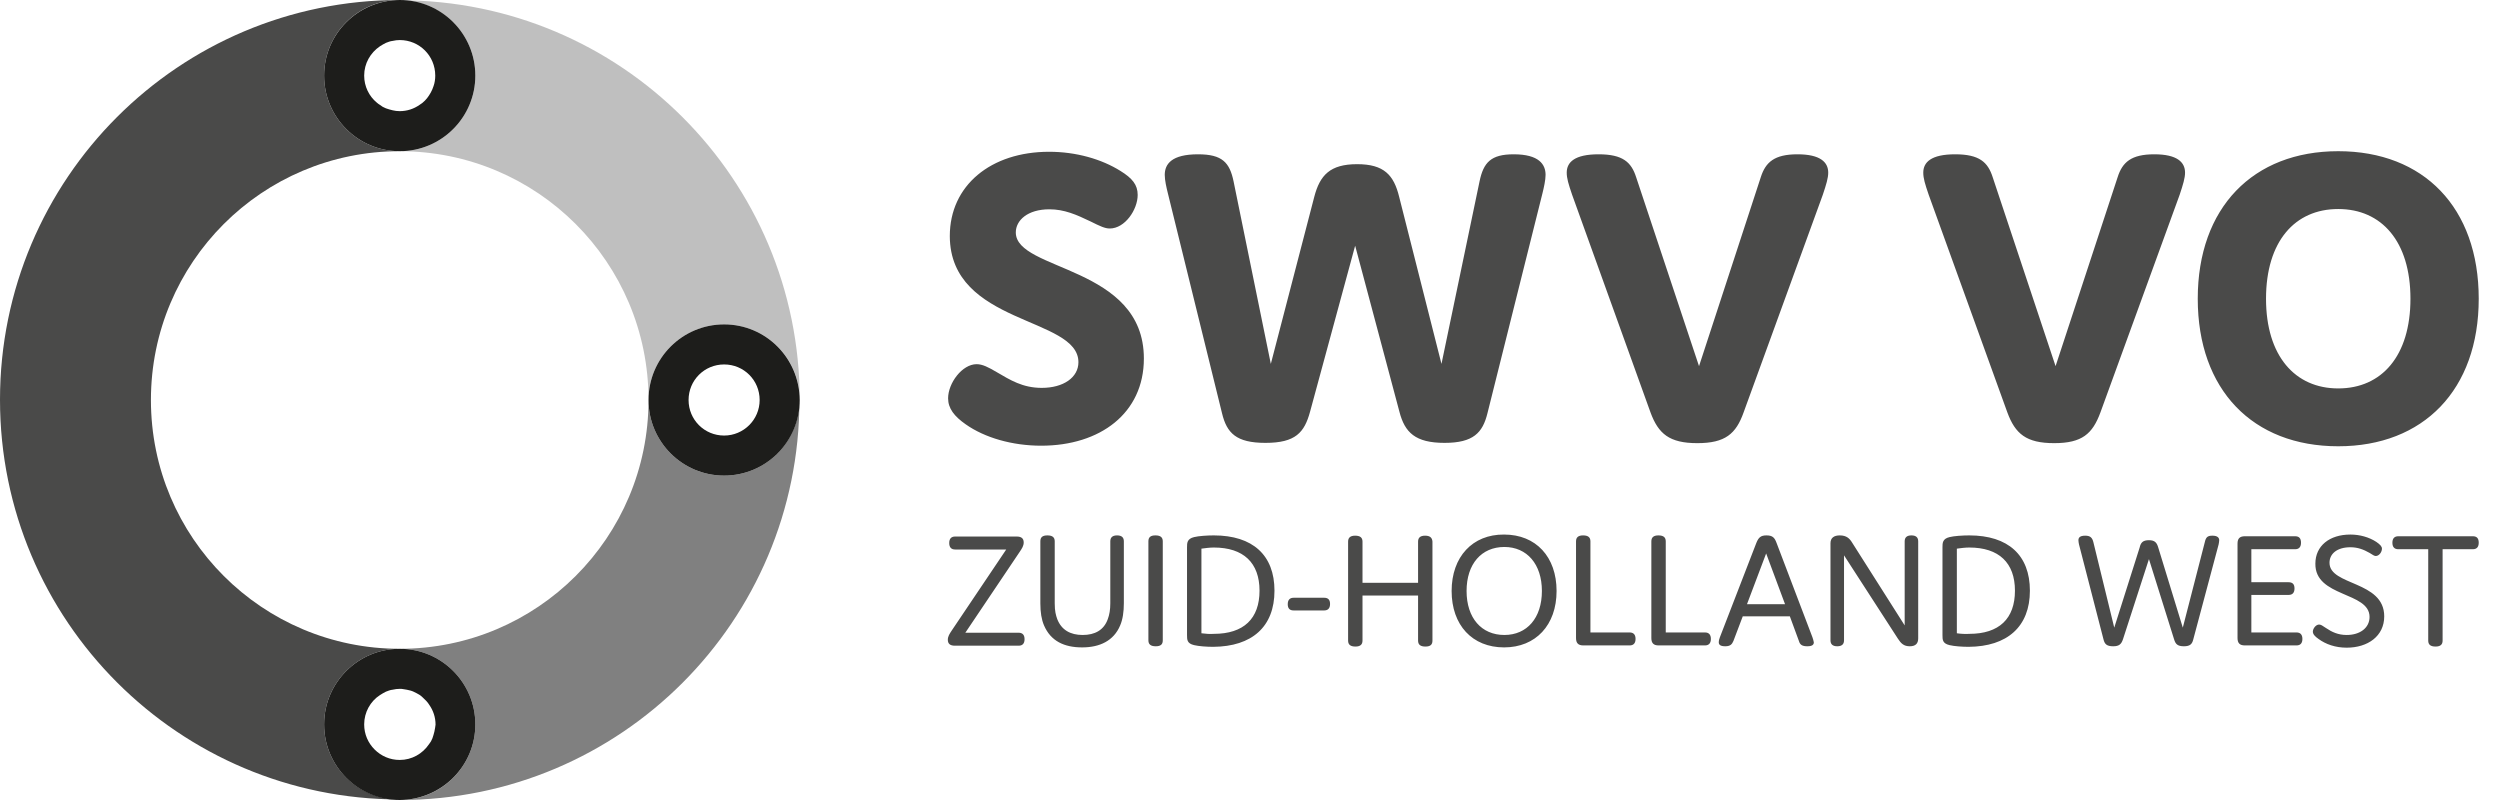 <?xml version="1.0" encoding="UTF-8"?>
<svg xmlns="http://www.w3.org/2000/svg" xmlns:xlink="http://www.w3.org/1999/xlink" width="100px" height="32px" viewBox="0 0 100 32" version="1.1">
  <title>Logo-SWVZHW-RGB_05-ZWART</title>
  <g id="Page-1" stroke="none" stroke-width="1" fill="none" fill-rule="evenodd">
    <g id="Artboard" transform="translate(-160, 0)">
      <g id="Logo-SWVZHW-RGB_05-ZWART" transform="translate(160, 0)">
        <g id="Group" transform="translate(37.913, 6.048)" fill="#4A4A49" fill-rule="nonzero">
          <path d="M59.803,15.921 L60.999,15.921 C61.157,15.921 61.236,15.831 61.236,15.661 C61.236,15.481 61.157,15.402 60.999,15.402 L58.02,15.402 C57.862,15.402 57.783,15.492 57.783,15.661 C57.783,15.831 57.862,15.921 58.02,15.921 L59.216,15.921 L59.216,19.577 C59.216,19.735 59.306,19.814 59.509,19.814 C59.701,19.814 59.791,19.735 59.791,19.577 L59.791,15.921 L59.803,15.921 Z M56.869,18.629 C56.869,19.069 56.485,19.351 55.955,19.351 C55.616,19.351 55.368,19.238 55.12,19.069 C54.984,18.979 54.928,18.934 54.849,18.934 C54.725,18.934 54.601,19.092 54.601,19.216 C54.601,19.317 54.68,19.408 54.827,19.509 C55.12,19.724 55.504,19.859 55.955,19.859 C56.801,19.859 57.456,19.396 57.456,18.606 C57.456,17.173 55.267,17.388 55.267,16.463 C55.267,16.102 55.571,15.842 56.102,15.842 C56.395,15.842 56.632,15.932 56.869,16.068 C56.993,16.147 57.061,16.192 57.117,16.192 C57.252,16.192 57.365,16.034 57.365,15.898 C57.365,15.808 57.286,15.729 57.14,15.628 C56.846,15.436 56.474,15.334 56.102,15.334 C55.267,15.334 54.702,15.786 54.702,16.496 C54.68,17.85 56.869,17.614 56.869,18.629 M52.141,17.252 L52.141,15.921 L53.89,15.921 C54.048,15.921 54.127,15.831 54.127,15.661 C54.127,15.481 54.048,15.402 53.89,15.402 L51.882,15.402 C51.678,15.402 51.588,15.492 51.588,15.695 L51.588,19.475 C51.588,19.678 51.678,19.769 51.882,19.769 L53.946,19.769 C54.104,19.769 54.183,19.678 54.183,19.509 C54.183,19.34 54.104,19.25 53.946,19.25 L52.141,19.25 L52.141,17.749 L53.63,17.749 C53.788,17.749 53.867,17.659 53.867,17.489 C53.867,17.32 53.788,17.241 53.63,17.241 L52.141,17.241 L52.141,17.252 Z M48.045,16.316 L49.049,19.52 C49.106,19.712 49.185,19.803 49.444,19.803 C49.693,19.803 49.772,19.712 49.817,19.532 L50.832,15.729 C50.843,15.673 50.855,15.605 50.855,15.56 C50.855,15.47 50.798,15.379 50.584,15.379 C50.392,15.379 50.324,15.436 50.279,15.639 L49.399,19.058 L48.417,15.853 C48.361,15.661 48.282,15.56 48.045,15.56 C47.808,15.56 47.718,15.65 47.673,15.853 L46.657,19.058 L45.822,15.639 C45.777,15.458 45.698,15.379 45.495,15.379 C45.269,15.379 45.224,15.47 45.224,15.56 C45.224,15.605 45.236,15.684 45.247,15.729 L46.228,19.532 C46.274,19.712 46.353,19.803 46.612,19.803 C46.849,19.803 46.939,19.724 47.007,19.52 L48.045,16.316 Z M40.361,19.283 L40.361,15.898 C40.519,15.876 40.7,15.853 40.858,15.853 C42.042,15.853 42.685,16.463 42.685,17.58 C42.685,18.697 42.054,19.306 40.858,19.306 C40.7,19.317 40.519,19.306 40.361,19.283 M43.283,17.58 C43.283,16.158 42.415,15.368 40.858,15.368 C40.587,15.368 40.248,15.391 40.068,15.436 C39.786,15.504 39.786,15.673 39.786,15.842 L39.786,19.351 C39.786,19.543 39.786,19.69 40.068,19.757 C40.26,19.803 40.575,19.825 40.835,19.825 C42.37,19.814 43.283,19.024 43.283,17.58 M35.836,16.147 L38.003,19.498 C38.127,19.69 38.24,19.803 38.477,19.803 C38.702,19.803 38.815,19.701 38.815,19.487 L38.815,15.605 C38.815,15.447 38.725,15.368 38.544,15.368 C38.364,15.368 38.274,15.447 38.274,15.605 L38.274,18.968 L36.175,15.661 C36.073,15.492 35.949,15.368 35.678,15.368 C35.441,15.368 35.306,15.47 35.306,15.684 L35.306,19.566 C35.306,19.724 35.396,19.803 35.577,19.803 C35.757,19.803 35.848,19.724 35.848,19.566 L35.848,16.147 L35.836,16.147 Z M31.966,18.121 L32.733,16.09 L33.489,18.121 L31.966,18.121 Z M34.584,19.441 L33.151,15.673 C33.072,15.458 32.993,15.368 32.745,15.368 C32.519,15.368 32.429,15.447 32.339,15.673 L30.883,19.441 C30.86,19.498 30.838,19.577 30.838,19.645 C30.838,19.735 30.894,19.803 31.097,19.803 C31.3,19.803 31.368,19.724 31.425,19.588 L31.797,18.606 L33.681,18.606 L34.042,19.588 C34.087,19.746 34.178,19.803 34.381,19.803 C34.584,19.803 34.64,19.735 34.64,19.645 C34.629,19.588 34.606,19.498 34.584,19.441 M28.717,19.261 L28.717,15.605 C28.717,15.447 28.626,15.368 28.423,15.368 C28.231,15.368 28.141,15.447 28.141,15.605 L28.141,19.475 C28.141,19.678 28.231,19.769 28.434,19.769 L30.285,19.769 C30.443,19.769 30.522,19.678 30.522,19.509 C30.522,19.34 30.443,19.25 30.285,19.25 L28.717,19.25 L28.717,19.261 Z M25.704,19.261 L25.704,15.605 C25.704,15.447 25.614,15.368 25.41,15.368 C25.219,15.368 25.128,15.447 25.128,15.605 L25.128,19.475 C25.128,19.678 25.219,19.769 25.422,19.769 L27.272,19.769 C27.43,19.769 27.509,19.678 27.509,19.509 C27.509,19.34 27.43,19.25 27.272,19.25 L25.704,19.25 L25.704,19.261 Z M20.75,17.591 C20.75,16.508 21.348,15.831 22.262,15.831 C23.165,15.831 23.763,16.519 23.763,17.591 C23.763,18.674 23.165,19.351 22.262,19.351 C21.348,19.351 20.75,18.674 20.75,17.591 M20.152,17.591 C20.152,18.956 20.976,19.848 22.251,19.848 C23.515,19.848 24.35,18.956 24.35,17.591 C24.35,16.226 23.526,15.334 22.251,15.334 C20.987,15.323 20.152,16.226 20.152,17.591 M19.092,15.379 C18.9,15.379 18.81,15.458 18.81,15.616 L18.81,17.264 L16.587,17.264 L16.587,15.616 C16.587,15.458 16.496,15.379 16.293,15.379 C16.102,15.379 16.011,15.458 16.011,15.616 L16.011,19.577 C16.011,19.735 16.102,19.814 16.305,19.814 C16.496,19.814 16.587,19.735 16.587,19.577 L16.587,17.772 L18.81,17.772 L18.81,19.577 C18.81,19.735 18.9,19.814 19.103,19.814 C19.306,19.814 19.385,19.735 19.385,19.577 L19.385,15.616 C19.374,15.458 19.283,15.379 19.092,15.379 M13.834,17.862 C13.676,17.862 13.597,17.952 13.597,18.121 C13.597,18.291 13.676,18.37 13.834,18.37 L15.052,18.37 C15.21,18.37 15.289,18.279 15.289,18.11 C15.289,17.941 15.21,17.862 15.052,17.862 L13.834,17.862 Z M10.144,19.283 L10.144,15.898 C10.302,15.876 10.482,15.853 10.64,15.853 C11.825,15.853 12.468,16.463 12.468,17.58 C12.468,18.697 11.836,19.306 10.64,19.306 C10.482,19.317 10.313,19.306 10.144,19.283 M13.066,17.58 C13.066,16.158 12.197,15.368 10.64,15.368 C10.37,15.368 10.031,15.391 9.85,15.436 C9.568,15.504 9.568,15.673 9.568,15.842 L9.568,19.351 C9.568,19.543 9.568,19.69 9.85,19.757 C10.042,19.803 10.358,19.825 10.618,19.825 C12.164,19.814 13.066,19.024 13.066,17.58 M8.598,15.605 C8.598,15.447 8.508,15.368 8.305,15.368 C8.102,15.368 8.023,15.447 8.023,15.605 L8.023,19.566 C8.023,19.724 8.113,19.803 8.316,19.803 C8.519,19.803 8.598,19.724 8.598,19.566 L8.598,15.605 Z M5.394,19.351 C4.897,19.351 4.547,19.148 4.378,18.719 C4.322,18.561 4.276,18.403 4.276,18.087 L4.276,15.605 C4.276,15.447 4.186,15.368 3.983,15.368 C3.78,15.368 3.701,15.447 3.701,15.605 L3.701,18.087 C3.701,18.437 3.746,18.731 3.848,18.968 C4.118,19.599 4.66,19.848 5.371,19.848 C6.071,19.848 6.635,19.588 6.894,18.968 C6.996,18.731 7.041,18.426 7.041,18.076 L7.041,15.605 C7.041,15.447 6.951,15.368 6.77,15.368 C6.59,15.368 6.499,15.447 6.499,15.605 L6.499,18.087 C6.499,18.336 6.465,18.539 6.398,18.719 C6.24,19.159 5.879,19.351 5.394,19.351 M0.7,19.261 L2.877,16.023 C2.968,15.887 3.035,15.786 3.035,15.65 C3.035,15.492 2.945,15.413 2.753,15.413 L0.293,15.413 C0.135,15.413 0.056,15.504 0.056,15.673 C0.056,15.842 0.135,15.932 0.293,15.932 L2.336,15.932 L0.158,19.171 C0.068,19.306 6.43929354e-15,19.408 6.43929354e-15,19.543 C6.43929354e-15,19.701 0.09,19.78 0.282,19.78 L2.832,19.78 C2.99,19.78 3.069,19.69 3.069,19.52 C3.069,19.351 2.99,19.261 2.832,19.261 L0.7,19.261 Z" id="Shape"></path>
          <path d="M52.728,5.901 C52.728,3.611 53.879,2.313 55.616,2.313 C57.354,2.313 58.505,3.611 58.505,5.901 C58.505,8.192 57.354,9.489 55.616,9.489 C53.89,9.489 52.728,8.192 52.728,5.901 M49.997,5.901 C49.997,9.546 52.197,11.803 55.616,11.803 C59.024,11.803 61.236,9.546 61.236,5.901 C61.236,2.257 59.035,-6.41392596e-15 55.616,-6.41392596e-15 C52.209,-6.41392596e-15 49.997,2.257 49.997,5.901 M44.31,8.598 L41.794,1.038 C41.602,0.44 41.264,0.124 40.293,0.124 C39.334,0.124 39.018,0.44 39.018,0.858 C39.018,1.083 39.086,1.309 39.233,1.738 L42.381,10.449 C42.697,11.306 43.137,11.678 44.254,11.678 C45.371,11.678 45.788,11.306 46.104,10.449 L49.275,1.738 C49.41,1.331 49.489,1.072 49.489,0.858 C49.489,0.44 49.173,0.124 48.26,0.124 C47.334,0.124 46.984,0.44 46.793,1.038 L44.31,8.598 Z M30.048,8.598 L27.532,1.038 C27.34,0.44 27.001,0.124 26.031,0.124 C25.072,0.124 24.756,0.44 24.756,0.858 C24.756,1.083 24.824,1.309 24.97,1.738 L28.107,10.449 C28.423,11.306 28.863,11.678 29.98,11.678 C31.097,11.678 31.526,11.306 31.831,10.449 L35.001,1.738 C35.137,1.331 35.216,1.072 35.216,0.858 C35.216,0.44 34.9,0.124 33.986,0.124 C33.061,0.124 32.711,0.44 32.519,1.038 L30.048,8.598 Z M16.293,3.78 L18.065,10.426 C18.279,11.25 18.697,11.667 19.87,11.667 C21.021,11.667 21.394,11.261 21.585,10.482 L23.786,1.681 C23.842,1.456 23.91,1.151 23.91,0.948 C23.91,0.53 23.65,0.124 22.635,0.124 C21.721,0.124 21.427,0.451 21.269,1.207 L19.746,8.508 L18.054,1.828 C17.839,0.948 17.444,0.519 16.372,0.519 C15.289,0.519 14.883,0.959 14.657,1.828 L12.92,8.508 L11.43,1.207 C11.272,0.451 10.979,0.124 10.008,0.124 C8.959,0.124 8.677,0.508 8.677,0.948 C8.677,1.162 8.745,1.456 8.801,1.681 L10.968,10.482 C11.159,11.272 11.532,11.667 12.705,11.667 C13.913,11.667 14.262,11.25 14.488,10.426 L16.293,3.78 Z M5.224,8.44 C5.224,9.049 4.626,9.467 3.757,9.467 C2.99,9.467 2.494,9.151 1.952,8.835 C1.625,8.643 1.388,8.519 1.151,8.519 C0.575,8.519 0.011,9.275 0.011,9.884 C0.011,10.291 0.26,10.606 0.711,10.922 C1.478,11.464 2.584,11.78 3.735,11.78 C6.093,11.78 7.842,10.482 7.842,8.293 C7.842,4.57 2.719,4.807 2.719,3.25 C2.719,2.764 3.193,2.324 4.062,2.324 C4.66,2.324 5.145,2.539 5.709,2.81 C6.093,3.001 6.285,3.092 6.477,3.092 C7.086,3.092 7.594,2.336 7.594,1.749 C7.594,1.343 7.379,1.083 6.906,0.79 C6.15,0.316 5.134,0.023 4.051,0.023 C1.726,0.023 0.079,1.365 0.079,3.396 C0.09,6.962 5.224,6.612 5.224,8.44" id="Shape"></path>
        </g>
        <g id="Group" transform="translate(-0, 0)">
          <path d="M16.891,27.87 C16.824,27.814 16.745,27.757 16.666,27.712 C16.587,27.667 16.496,27.633 16.406,27.599 C16.316,27.577 16.226,27.554 16.124,27.543 C16.079,27.543 16.023,27.532 15.977,27.532 C15.876,27.532 15.786,27.543 15.695,27.566 C15.605,27.588 15.515,27.611 15.425,27.645 C15.334,27.678 15.255,27.724 15.188,27.78 C14.804,28.039 14.556,28.468 14.556,28.953 C14.556,29.348 14.714,29.698 14.973,29.958 C15.233,30.217 15.583,30.375 15.977,30.375 C16.463,30.375 16.903,30.127 17.151,29.743 C17.207,29.664 17.241,29.585 17.286,29.506 C17.32,29.416 17.354,29.337 17.365,29.236 C17.388,29.145 17.399,29.044 17.399,28.953 C17.399,28.66 17.309,28.389 17.151,28.164 C17.094,28.062 16.993,27.961 16.891,27.87 Z" id="Path"></path>
          <circle id="Oval" transform="translate(28.962, 15.995) rotate(-80.782) translate(-28.962, -15.995)" cx="28.962" cy="15.995" r="1.422"></circle>
          <path d="M14.567,3.024 C14.567,3.464 14.77,3.848 15.075,4.107 C15.109,4.141 15.154,4.175 15.199,4.197 C15.278,4.254 15.357,4.288 15.436,4.333 C15.526,4.367 15.605,4.401 15.707,4.412 C15.797,4.434 15.898,4.446 15.989,4.446 C16.282,4.446 16.553,4.355 16.779,4.197 C16.858,4.141 16.925,4.085 16.993,4.028 C17.027,3.994 17.061,3.961 17.083,3.927 C17.196,3.791 17.286,3.622 17.343,3.441 C17.388,3.306 17.41,3.171 17.41,3.024 C17.41,2.234 16.779,1.602 15.989,1.602 C15.887,1.602 15.797,1.614 15.707,1.636 C15.616,1.659 15.526,1.681 15.436,1.715 C15.346,1.749 15.267,1.794 15.199,1.85 C14.815,2.11 14.567,2.539 14.567,3.024 Z" id="Path"></path>
          <path d="M15.989,6.048 C10.494,6.048 6.037,10.494 6.037,16 L6.037,16 L6.037,16 C6.037,21.495 10.482,25.952 15.989,25.952 L15.989,25.952 C15.989,25.952 15.989,25.952 15.989,25.952 C21.484,25.952 25.941,21.506 25.941,16 C25.941,10.505 21.484,6.048 15.989,6.048 Z" id="Path"></path>
          <path d="M19.013,3.024 C19.013,4.694 17.659,6.048 15.989,6.048 C21.484,6.048 25.941,10.494 25.941,16 C25.941,14.33 27.295,12.976 28.965,12.976 C30.635,12.976 31.989,14.33 31.989,16 C31.989,7.165 24.835,0.011 16,0.011 C17.659,0.011 19.013,1.354 19.013,3.024 Z" id="Path" fill="#BFBFBF" fill-rule="nonzero"></path>
          <path d="M28.965,19.024 C27.295,19.024 25.941,17.67 25.941,16 C25.941,21.495 21.495,25.952 15.989,25.952 C17.659,25.952 19.013,27.306 19.013,28.976 C19.013,30.646 17.659,32 15.989,32 C24.824,32 31.977,24.846 31.977,16.011 C31.977,17.67 30.635,19.024 28.965,19.024 Z" id="Path" fill="#808080" fill-rule="nonzero"></path>
          <path d="M28.965,12.976 C27.295,12.976 25.941,14.33 25.941,16 C25.941,17.67 27.295,19.024 28.965,19.024 C30.635,19.024 31.989,17.67 31.989,16 C31.977,14.33 30.635,12.976 28.965,12.976 Z M28.965,17.422 C28.175,17.422 27.543,16.79 27.543,16 C27.543,15.21 28.175,14.578 28.965,14.578 C29.755,14.578 30.386,15.21 30.386,16 C30.386,16.79 29.743,17.422 28.965,17.422 Z" id="Shape" fill="#1D1D1B" fill-rule="nonzero"></path>
          <path d="M12.965,28.976 C12.965,27.306 14.319,25.952 15.989,25.952 C10.494,25.952 6.037,21.506 6.037,16 L6.037,16 L6.037,16 C6.037,10.505 10.482,6.048 15.989,6.048 C14.319,6.048 12.965,4.694 12.965,3.024 C12.965,1.354 14.319,0 15.989,0 C7.154,0 0,7.154 0,15.989 C0,24.824 7.154,31.978 15.989,31.978 C14.319,31.989 12.965,30.646 12.965,28.976 Z" id="Path" fill="#4A4A49" fill-rule="nonzero"></path>
          <path d="M12.965,3.024 C12.965,4.694 14.319,6.048 15.989,6.048 C17.659,6.048 19.013,4.694 19.013,3.024 C19.013,1.354 17.659,0 15.989,0 C14.319,0.011 12.965,1.354 12.965,3.024 Z M15.199,1.85 C15.278,1.794 15.357,1.76 15.436,1.715 C15.526,1.681 15.605,1.647 15.707,1.636 C15.797,1.614 15.898,1.602 15.989,1.602 C16.779,1.602 17.41,2.234 17.41,3.024 C17.41,3.171 17.388,3.317 17.343,3.441 C17.286,3.622 17.196,3.78 17.083,3.927 C17.049,3.961 17.027,3.994 16.993,4.028 C16.925,4.096 16.858,4.152 16.779,4.197 C16.553,4.355 16.282,4.446 15.989,4.446 C15.887,4.446 15.797,4.434 15.707,4.412 C15.616,4.389 15.526,4.367 15.436,4.333 C15.346,4.299 15.267,4.254 15.199,4.197 C15.154,4.175 15.12,4.141 15.075,4.107 C14.759,3.848 14.567,3.453 14.567,3.024 C14.567,2.539 14.815,2.11 15.199,1.85 Z" id="Shape" fill="#1D1D1B" fill-rule="nonzero"></path>
          <path d="M19.013,28.976 C19.013,27.306 17.659,25.952 15.989,25.952 C15.989,25.952 15.989,25.952 15.989,25.952 C14.319,25.952 12.965,27.306 12.965,28.976 C12.965,30.646 14.319,32 15.989,32 C17.659,31.989 19.013,30.646 19.013,28.976 Z M17.377,29.258 C17.354,29.348 17.331,29.439 17.298,29.529 C17.264,29.619 17.219,29.698 17.162,29.766 C16.903,30.15 16.474,30.398 15.989,30.398 C15.594,30.398 15.244,30.24 14.984,29.98 C14.725,29.721 14.567,29.371 14.567,28.976 C14.567,28.491 14.815,28.051 15.199,27.803 C15.278,27.746 15.357,27.712 15.436,27.667 C15.526,27.633 15.605,27.599 15.707,27.588 C15.797,27.566 15.898,27.554 15.989,27.554 C16.034,27.554 16.09,27.554 16.135,27.566 C16.226,27.577 16.327,27.599 16.417,27.622 C16.508,27.645 16.587,27.69 16.677,27.735 C16.767,27.78 16.835,27.825 16.903,27.893 C17.004,27.983 17.106,28.085 17.173,28.197 C17.331,28.423 17.422,28.694 17.422,28.987 C17.41,29.066 17.399,29.168 17.377,29.258 Z" id="Shape" fill="#1D1D1B" fill-rule="nonzero"></path>
        </g>
      </g>
    </g>
  </g>
</svg>
